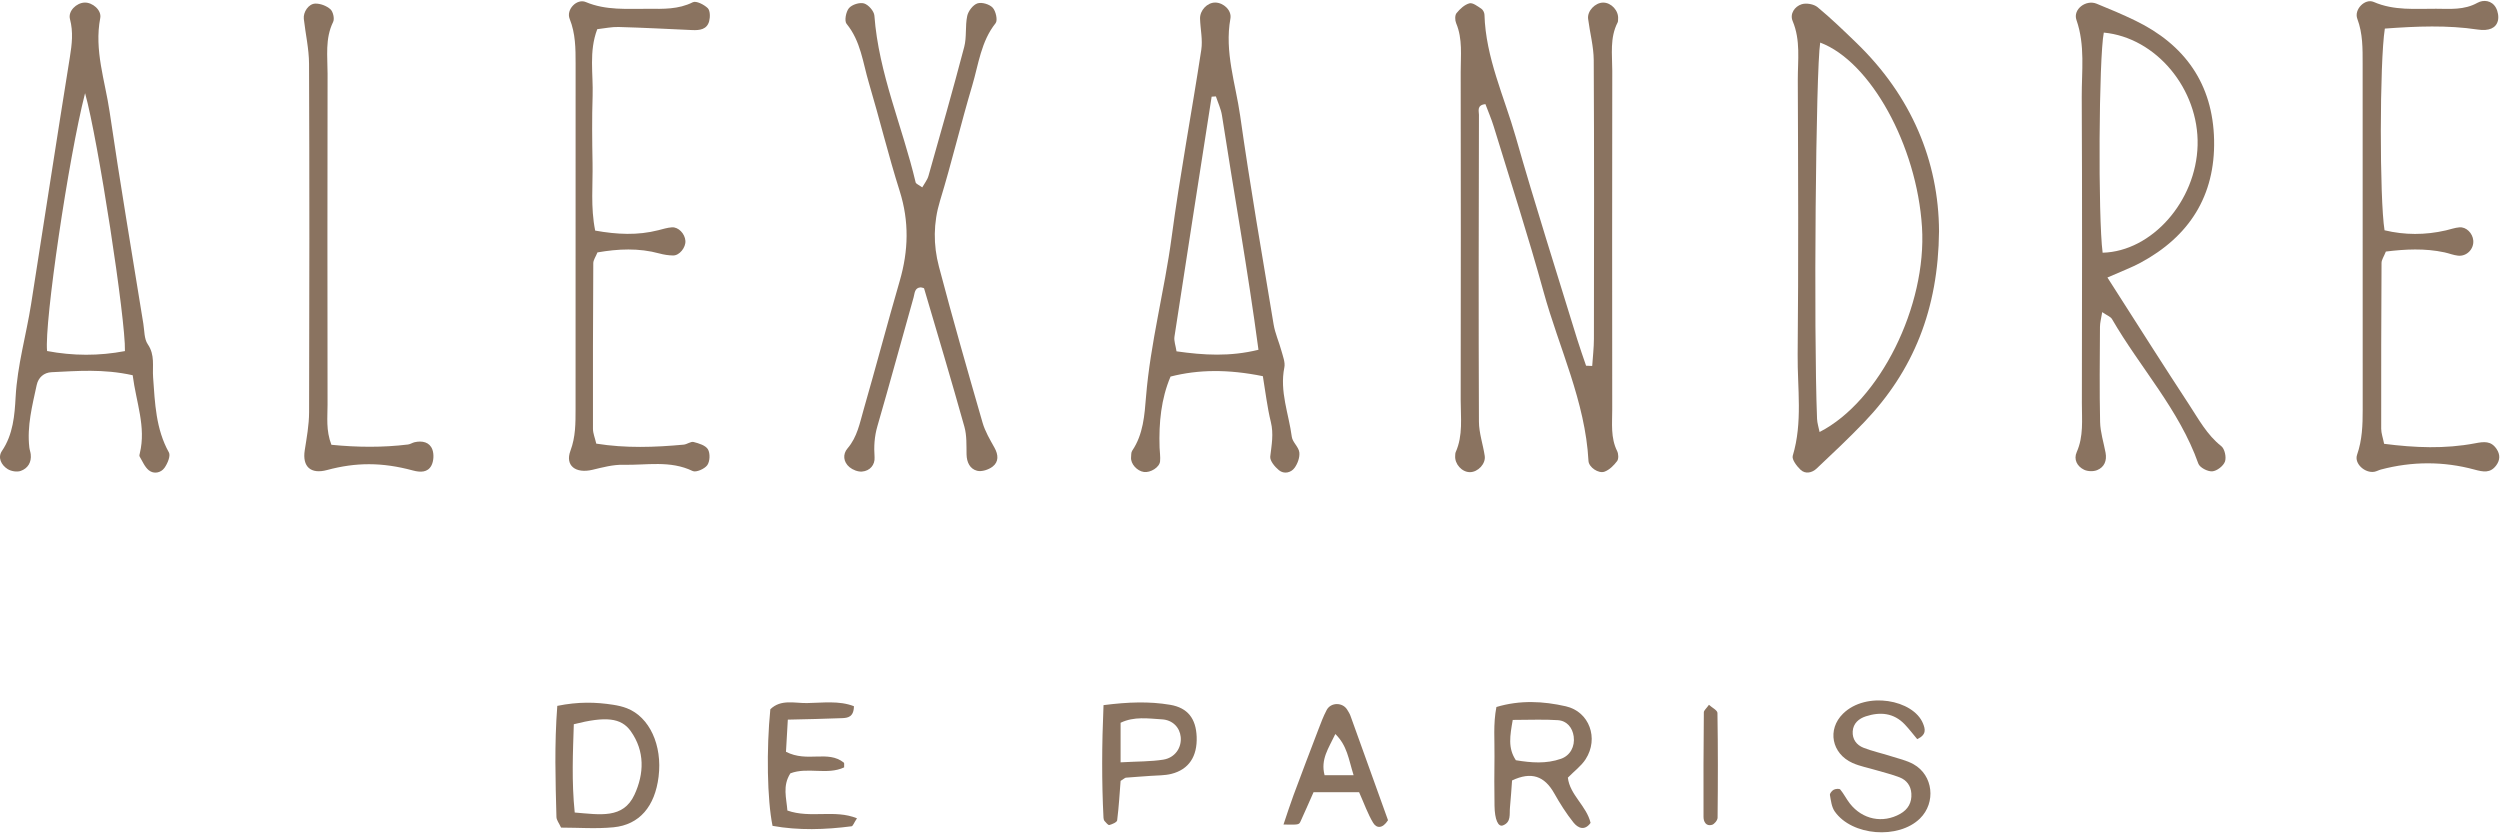 <?xml version="1.0" encoding="UTF-8"?>
<svg width="340px" height="114px" viewBox="0 0 340 114" version="1.1" xmlns="http://www.w3.org/2000/svg" xmlns:xlink="http://www.w3.org/1999/xlink">
    <title>Logo Noir Small</title>
    <desc>Alexandre de Paris - Logo</desc>
    <g id="wrap-logo-noir-small-svg" transform="translate(0, -12)" fill="#8A7360">
        <g id="logo-noir-small-svg" transform="translate(0, 12)">
            <path d="M216.54,49.771 C216.62,48.543 216.77,47.315 216.773,46.087 C216.79,33.454 216.816,20.82 216.748,8.188 C216.738,6.31 216.22,4.438 215.983,2.557 C215.85,1.491 216.954,0.35 218.038,0.352 C219.143,0.354 220.156,1.467 220.06,2.575 C220.046,2.733 220.07,2.913 220.001,3.045 C218.911,5.15 219.272,7.424 219.268,9.64 C219.244,24.992 219.25,40.344 219.263,55.695 C219.266,57.596 219.028,59.528 219.931,61.346 C220.119,61.723 220.15,62.412 219.927,62.709 C219.482,63.297 218.881,63.904 218.214,64.147 C217.398,64.445 216.079,63.545 216.034,62.693 C215.601,54.593 212.028,47.326 209.923,39.675 C207.849,32.128 205.43,24.675 203.142,17.188 C202.825,16.153 202.388,15.154 202.017,14.162 C200.808,14.283 201.137,15.124 201.137,15.609 C201.101,29.521 201.076,43.434 201.135,57.346 C201.142,58.898 201.691,60.443 201.923,62.001 C202.083,63.074 200.998,64.213 199.909,64.214 C198.814,64.215 197.812,63.096 197.906,61.971 C197.921,61.813 197.909,61.64 197.97,61.502 C198.993,59.211 198.649,56.781 198.653,54.401 C198.677,39.529 198.675,24.657 198.654,9.785 C198.65,7.563 198.94,5.307 198.034,3.149 C197.869,2.756 197.852,2.075 198.088,1.786 C198.548,1.22 199.177,0.63 199.844,0.452 C200.292,0.332 200.956,0.854 201.459,1.185 C201.688,1.334 201.879,1.714 201.887,1.996 C202.055,7.859 204.573,13.132 206.141,18.63 C208.768,27.847 211.691,36.98 214.501,46.145 C214.871,47.352 215.303,48.54 215.706,49.737 C215.983,49.748 216.262,49.76 216.54,49.771" id="Fill-3"/>
            <path d="M285.958,34.37 C292.643,34.193 298.675,27.372 298.874,19.763 C299.074,12.126 293.235,5.108 286.118,4.433 C285.44,7.84 285.324,29.576 285.958,34.37 M286.61,37.742 C288.826,41.213 290.79,44.303 292.768,47.384 C294.408,49.939 296.051,52.491 297.717,55.029 C299.025,57.021 300.144,59.139 302.093,60.674 C302.56,61.041 302.807,62.188 302.595,62.775 C302.378,63.377 301.5,64.054 300.865,64.102 C300.244,64.149 299.164,63.588 298.973,63.05 C296.373,55.706 291.052,50.002 287.237,43.399 C287.041,43.06 286.544,42.895 285.899,42.45 C285.765,43.304 285.599,43.876 285.596,44.45 C285.572,48.764 285.518,53.081 285.614,57.394 C285.645,58.792 286.1,60.181 286.358,61.576 C286.555,62.644 286.196,63.533 285.211,63.936 C284.7,64.145 283.934,64.123 283.436,63.885 C282.484,63.43 281.994,62.478 282.432,61.488 C283.384,59.336 283.132,57.095 283.135,54.875 C283.155,40.971 283.185,27.067 283.117,13.163 C283.1,9.682 283.598,6.166 282.397,2.718 C281.893,1.269 283.68,-0.084 285.128,0.5 C286.898,1.213 288.659,1.961 290.378,2.791 C297.167,6.072 300.955,11.444 301.117,19.035 C301.279,26.619 297.746,32.162 291.105,35.734 C289.857,36.406 288.514,36.899 286.61,37.742" id="Fill-5"/>
            <path d="M247.462,58.754 C255.673,54.547 262.065,41.59 261.391,30.878 C260.693,19.785 254.388,8.36 247.547,5.792 C246.949,9.539 246.642,44.847 247.119,56.962 C247.141,57.539 247.334,58.108 247.462,58.754 M263.708,31.442 C263.609,42.048 260.234,50.417 253.532,57.416 C251.449,59.592 249.249,61.657 247.057,63.724 C246.443,64.303 245.542,64.507 244.887,63.897 C244.362,63.407 243.663,62.484 243.813,61.986 C245.183,57.437 244.437,52.798 244.481,48.215 C244.6,35.773 244.548,23.331 244.501,10.889 C244.491,8.207 244.905,5.489 243.799,2.86 C243.386,1.875 244.076,0.875 245.03,0.576 C245.662,0.377 246.682,0.556 247.19,0.977 C249.026,2.494 250.744,4.159 252.46,5.816 C259.965,13.063 263.659,21.93 263.708,31.442" id="Fill-7"/>
            <path d="M11.57,12.671 C9.321,21.434 6.008,43.931 6.403,47.739 C9.919,48.405 13.459,48.421 16.991,47.748 C17.11,43.526 13.33,18.958 11.57,12.671 M18.045,51.032 C13.993,50.138 10.496,50.46 7.013,50.619 C5.977,50.667 5.21,51.33 4.989,52.368 C4.391,55.161 3.655,57.945 3.989,60.85 C4.025,61.164 4.145,61.47 4.18,61.785 C4.303,62.882 3.778,63.706 2.815,64.045 C2.304,64.225 1.516,64.092 1.042,63.797 C0.167,63.251 -0.34,62.218 0.263,61.332 C1.791,59.086 1.992,56.447 2.125,53.992 C2.361,49.67 3.567,45.569 4.231,41.354 C5.994,30.16 7.702,18.957 9.503,7.769 C9.785,6.017 9.982,4.361 9.516,2.594 C9.23,1.504 10.393,0.395 11.495,0.35 C12.574,0.306 13.84,1.377 13.634,2.45 C12.791,6.839 14.29,10.98 14.907,15.194 C16.317,24.826 17.947,34.426 19.496,44.038 C19.648,44.981 19.598,46.092 20.094,46.815 C21.104,48.289 20.711,49.777 20.823,51.337 C21.072,54.793 21.186,58.34 22.972,61.534 C23.228,61.994 22.78,63.052 22.369,63.627 C21.883,64.307 20.928,64.513 20.244,63.961 C19.683,63.51 19.378,62.734 18.989,62.084 C18.923,61.974 18.984,61.771 19.021,61.619 C19.88,58.048 18.522,54.747 18.045,51.032" id="Fill-9"/>
            <path d="M165.364,13.111 C165.17,13.123 164.977,13.136 164.783,13.148 C163.09,24.027 161.388,34.905 159.726,45.789 C159.638,46.367 159.887,46.995 160.006,47.781 C163.716,48.308 167.272,48.524 171.151,47.569 C169.713,36.765 167.811,26.252 166.188,15.698 C166.052,14.815 165.645,13.972 165.364,13.111 M171.749,51.161 C167.023,50.202 162.979,50.243 159.195,51.214 C157.91,54.229 157.593,57.509 157.702,60.865 C157.722,61.494 157.835,62.131 157.769,62.751 C157.683,63.561 156.46,64.311 155.574,64.189 C154.634,64.059 153.759,63.083 153.824,62.216 C153.848,61.903 153.822,61.528 153.982,61.292 C155.491,59.068 155.658,56.428 155.86,53.948 C156.457,46.636 158.366,39.556 159.335,32.311 C160.477,23.773 162.075,15.295 163.375,6.776 C163.584,5.407 163.251,3.958 163.207,2.545 C163.171,1.4 164.199,0.337 165.276,0.347 C166.389,0.358 167.539,1.4 167.336,2.525 C166.514,7.072 168.044,11.379 168.664,15.754 C170.006,25.234 171.643,34.673 173.211,44.119 C173.415,45.348 173.952,46.519 174.28,47.731 C174.478,48.466 174.811,49.278 174.671,49.973 C174.011,53.238 175.273,56.272 175.684,59.401 C175.781,60.138 176.618,60.779 176.708,61.514 C176.791,62.192 176.482,63.049 176.064,63.623 C175.571,64.302 174.624,64.512 173.939,63.951 C173.38,63.494 172.686,62.665 172.754,62.084 C172.94,60.506 173.234,59.003 172.833,57.382 C172.341,55.392 172.115,53.336 171.749,51.161" id="Fill-11"/>
            <path d="M125.426,25.483 C125.726,24.943 126.117,24.469 126.27,23.929 C127.925,18.09 129.591,12.253 131.133,6.384 C131.487,5.037 131.248,3.539 131.543,2.166 C131.686,1.501 132.331,0.658 132.934,0.459 C133.525,0.264 134.58,0.577 135.01,1.05 C135.435,1.517 135.711,2.764 135.403,3.151 C133.413,5.649 133.087,8.735 132.231,11.609 C130.681,16.812 129.433,22.106 127.846,27.297 C126.921,30.322 126.919,33.308 127.693,36.25 C129.562,43.354 131.589,50.417 133.627,57.475 C133.972,58.671 134.636,59.789 135.25,60.888 C135.788,61.854 135.845,62.804 134.994,63.46 C134.447,63.881 133.513,64.184 132.884,64.024 C131.917,63.778 131.47,62.877 131.451,61.792 C131.429,60.538 131.492,59.229 131.16,58.043 C129.399,51.753 127.527,45.493 125.676,39.228 C125.652,39.146 125.398,39.133 125.23,39.08 C124.37,39.121 124.405,39.889 124.253,40.429 C122.603,46.27 121.019,52.129 119.327,57.957 C118.915,59.374 118.84,60.733 118.941,62.186 C119.013,63.212 118.318,64.05 117.227,64.134 C116.673,64.176 115.974,63.902 115.534,63.537 C114.688,62.835 114.583,61.773 115.265,60.979 C116.587,59.441 116.926,57.541 117.45,55.721 C119.129,49.889 120.676,44.019 122.367,38.191 C123.555,34.1 123.662,30.102 122.358,25.984 C120.816,21.115 119.614,16.138 118.158,11.24 C117.347,8.517 117.067,5.593 115.135,3.244 C114.811,2.849 115.045,1.598 115.457,1.108 C115.864,0.624 116.916,0.29 117.512,0.468 C118.111,0.648 118.872,1.514 118.917,2.126 C119.503,10.008 122.739,17.224 124.525,24.798 C124.574,25.008 124.957,25.138 125.426,25.483" id="Fill-13"/>
            <path d="M324.339,3.887 C323.619,8.453 323.616,27.127 324.298,31.318 C327.025,31.972 329.822,31.984 332.64,31.333 C333.253,31.192 333.858,30.97 334.477,30.917 C335.41,30.837 336.275,31.707 336.365,32.699 C336.469,33.865 335.481,34.896 334.294,34.771 C333.672,34.706 333.072,34.455 332.454,34.322 C329.776,33.746 327.112,33.887 324.479,34.211 C324.207,34.897 323.891,35.325 323.889,35.754 C323.845,43.273 323.832,50.792 323.843,58.311 C323.844,58.916 324.071,59.52 324.241,60.359 C328.428,60.897 332.524,61.067 336.601,60.291 C337.815,60.06 338.78,59.928 339.539,61.069 C340.043,61.827 340.014,62.566 339.493,63.281 C338.685,64.387 337.714,64.184 336.52,63.861 C332.305,62.721 328.048,62.737 323.812,63.854 C323.505,63.935 323.218,64.105 322.908,64.16 C321.642,64.382 320.142,63.053 320.562,61.848 C321.265,59.829 321.328,57.799 321.327,55.723 C321.318,40.043 321.324,24.364 321.319,8.684 C321.318,6.615 321.352,4.572 320.593,2.549 C320.121,1.293 321.634,-0.252 322.829,0.267 C325.6,1.471 328.459,1.175 331.309,1.191 C333.208,1.201 335.115,1.39 336.926,0.385 C337.755,-0.075 338.881,0.042 339.441,1.045 C339.718,1.542 339.849,2.27 339.716,2.812 C339.466,3.831 338.489,4.247 336.968,4.019 C332.836,3.401 328.713,3.568 324.339,3.887" id="Fill-15"/>
            <path d="M81.254,34.328 C81.014,34.925 80.69,35.358 80.687,35.794 C80.643,43.303 80.628,50.813 80.643,58.324 C80.645,58.934 80.909,59.542 81.093,60.334 C85.094,60.974 89.035,60.836 92.98,60.471 C93.443,60.429 93.94,60.013 94.334,60.112 C95.044,60.294 95.962,60.572 96.281,61.111 C96.601,61.654 96.556,62.751 96.191,63.263 C95.827,63.772 94.662,64.281 94.203,64.059 C91.135,62.575 87.91,63.286 84.76,63.211 C83.37,63.178 81.95,63.565 80.575,63.892 C78.292,64.436 76.821,63.333 77.582,61.298 C78.287,59.413 78.275,57.559 78.277,55.658 C78.289,39.995 78.284,24.334 78.283,8.671 C78.283,6.601 78.277,4.572 77.473,2.562 C76.968,1.298 78.448,-0.234 79.667,0.278 C82.438,1.442 85.287,1.179 88.136,1.198 C90.203,1.21 92.256,1.292 94.226,0.305 C94.68,0.079 95.752,0.622 96.252,1.107 C96.59,1.435 96.595,2.329 96.445,2.889 C96.144,4.011 95.165,4.136 94.152,4.09 C90.809,3.937 87.466,3.765 84.122,3.671 C83.19,3.643 82.251,3.857 81.228,3.969 C80.068,7.008 80.696,10.056 80.597,13.034 C80.496,16.067 80.532,19.107 80.586,22.142 C80.641,25.145 80.306,28.177 80.944,31.36 C83.931,31.896 86.724,32.028 89.537,31.308 C90.144,31.152 90.755,30.962 91.374,30.916 C92.266,30.849 93.148,31.784 93.215,32.752 C93.279,33.658 92.409,34.755 91.549,34.745 C90.926,34.739 90.287,34.638 89.685,34.474 C86.865,33.703 84.059,33.843 81.254,34.328" id="Fill-17"/>
            <path d="M45.07,60.491 C48.575,60.837 52.028,60.875 55.492,60.452 C55.8,60.415 56.084,60.208 56.392,60.139 C57.42,59.909 58.418,60.118 58.797,61.123 C59.039,61.765 58.987,62.723 58.665,63.323 C58.16,64.265 57.184,64.262 56.154,63.984 C51.959,62.853 48.413,62.865 44.477,63.925 C42.257,64.523 41.099,63.468 41.444,61.245 C41.711,59.529 42.032,57.796 42.037,56.07 C42.082,40.273 42.091,24.476 42.03,8.679 C42.023,6.641 41.548,4.606 41.319,2.566 C41.216,1.658 41.957,0.516 42.878,0.49 C43.573,0.471 44.42,0.796 44.937,1.259 C45.303,1.587 45.52,2.545 45.307,2.978 C44.187,5.264 44.555,7.674 44.55,10.039 C44.521,25.038 44.527,40.037 44.547,55.036 C44.55,56.752 44.312,58.514 45.07,60.491" id="Fill-19"/>
            <path d="M78.161,110.503 C81.623,110.782 84.753,111.392 86.288,108.079 C87.606,105.232 87.721,102.167 85.782,99.437 C84.481,97.606 82.364,97.397 78.038,98.496 C77.919,102.322 77.727,106.233 78.161,110.503 M75.792,95.998 C78.663,95.416 81.033,95.481 83.404,95.851 C84.033,95.949 84.668,96.093 85.259,96.322 C88.335,97.515 90.098,101.353 89.568,105.631 C89.069,109.665 86.98,112.165 83.439,112.511 C81.081,112.742 78.682,112.555 76.306,112.555 C76.032,111.951 75.687,111.536 75.676,111.112 C75.547,106.184 75.388,101.253 75.792,95.998" id="Fill-21"/>
            <path d="M205.733,97.909 C205.358,100.067 205.049,101.732 206.158,103.392 C208.239,103.735 210.281,103.904 212.297,103.195 C213.543,102.758 214.214,101.532 214.023,100.153 C213.86,98.97 213.109,98.028 211.875,97.943 C209.994,97.813 208.097,97.909 205.733,97.909 M203.511,96.152 C206.725,95.19 209.873,95.356 212.959,96.058 C216.151,96.785 217.47,100.421 215.645,103.254 C215.063,104.158 214.134,104.839 213.23,105.759 C213.49,108.103 215.776,109.601 216.318,111.912 C215.498,113.053 214.584,112.602 213.989,111.857 C213.002,110.621 212.146,109.264 211.368,107.882 C210.049,105.539 208.264,104.9 205.64,106.142 C205.549,107.345 205.477,108.598 205.353,109.845 C205.265,110.73 205.55,111.804 204.403,112.253 C203.754,112.508 203.28,111.466 203.254,109.578 C203.223,107.352 203.216,105.125 203.25,102.899 C203.283,100.7 203.059,98.481 203.511,96.152" id="Fill-23"/>
            <path d="M106.894,102.244 C109.819,103.746 112.573,101.973 114.763,103.718 C114.844,103.784 114.787,104.025 114.802,104.364 C112.496,105.445 109.837,104.279 107.492,105.174 C106.389,106.887 106.963,108.543 107.085,110.232 C110.23,111.34 113.501,110.047 116.549,111.288 C116.117,111.947 115.99,112.352 115.817,112.374 C112.207,112.839 108.6,112.956 105.064,112.317 C104.335,108.728 104.221,101.904 104.766,96.457 C106.207,95.063 108.053,95.642 109.736,95.618 C111.882,95.589 114.108,95.256 116.135,96.045 C116.115,97.533 115.284,97.636 114.531,97.668 C112.174,97.77 109.814,97.803 107.144,97.871 C107.05,99.505 106.974,100.856 106.894,102.244" id="Fill-25"/>
            <path d="M260.741,100.524 C260.216,99.898 259.671,99.178 259.054,98.526 C257.553,96.942 255.701,96.787 253.751,97.421 C252.809,97.727 252.039,98.367 251.968,99.461 C251.898,100.538 252.491,101.329 253.444,101.699 C254.63,102.159 255.887,102.434 257.103,102.822 C258.162,103.161 259.287,103.402 260.243,103.937 C262.921,105.434 263.318,109.155 261.117,111.315 C258.196,114.182 251.851,113.693 249.521,110.354 C249.098,109.747 249.004,108.884 248.87,108.12 C248.833,107.908 249.147,107.53 249.391,107.402 C249.636,107.273 250.153,107.227 250.276,107.374 C250.767,107.965 251.109,108.678 251.585,109.284 C253.296,111.463 256.061,112.019 258.428,110.684 C259.5,110.079 260.024,109.145 259.945,107.914 C259.877,106.857 259.296,106.09 258.344,105.719 C257.308,105.316 256.215,105.059 255.146,104.74 C254.075,104.42 252.953,104.216 251.942,103.763 C249.097,102.488 248.474,99.205 250.646,97.064 C253.801,93.953 260.23,95.164 261.533,98.401 C261.833,99.145 262.041,99.915 260.741,100.524" id="Fill-27"/>
            <path d="M184.09,105.428 C183.381,103.155 183.226,101.435 181.607,99.824 C180.684,101.783 179.578,103.251 180.142,105.428 L184.09,105.428 Z M184.837,107.739 L178.642,107.739 C178.029,109.12 177.469,110.414 176.88,111.695 C176.655,112.183 176.624,112.169 174.555,112.136 C175.028,110.747 175.44,109.437 175.918,108.151 C177.029,105.161 178.161,102.179 179.303,99.2 C179.644,98.307 179.982,97.403 180.428,96.561 C180.992,95.495 182.591,95.494 183.215,96.512 C183.381,96.781 183.556,97.054 183.663,97.349 C185.393,102.139 187.113,106.932 188.77,111.548 C188.025,112.722 187.212,112.674 186.745,111.899 C186.017,110.688 185.544,109.323 184.837,107.739 L184.837,107.739 Z" id="Fill-29"/>
            <path d="M152.4,103.677 C154.738,103.546 156.491,103.582 158.197,103.314 C159.803,103.062 160.719,101.688 160.578,100.23 C160.452,98.942 159.488,97.918 158.035,97.832 C156.171,97.722 154.251,97.404 152.4,98.296 L152.4,103.677 Z M150.079,95.898 C153.46,95.466 156.311,95.376 159.136,95.852 C161.545,96.258 162.653,97.743 162.747,100.203 C162.848,102.868 161.685,104.65 159.307,105.248 C158.393,105.478 157.411,105.445 156.46,105.519 C155.35,105.605 154.238,105.668 153.129,105.763 C152.993,105.775 152.868,105.915 152.402,106.203 C152.274,107.829 152.169,109.704 151.935,111.561 C151.901,111.829 151.268,112.093 150.87,112.204 C150.714,112.246 150.421,111.882 150.228,111.668 C150.132,111.561 150.083,111.38 150.076,111.231 C149.827,106.297 149.846,101.368 150.079,95.898 L150.079,95.898 Z" id="Fill-31"/>
            <path d="M232.416,95.855 C232.84,96.243 233.567,96.596 233.573,96.961 C233.65,101.71 233.642,106.461 233.592,111.211 C233.589,111.55 233.158,112.085 232.827,112.179 C232.028,112.407 231.681,111.758 231.679,111.115 C231.658,106.368 231.678,101.62 231.722,96.873 C231.724,96.619 232.055,96.368 232.416,95.855" id="Fill-33"/>
        </g>
    </g>
</svg>